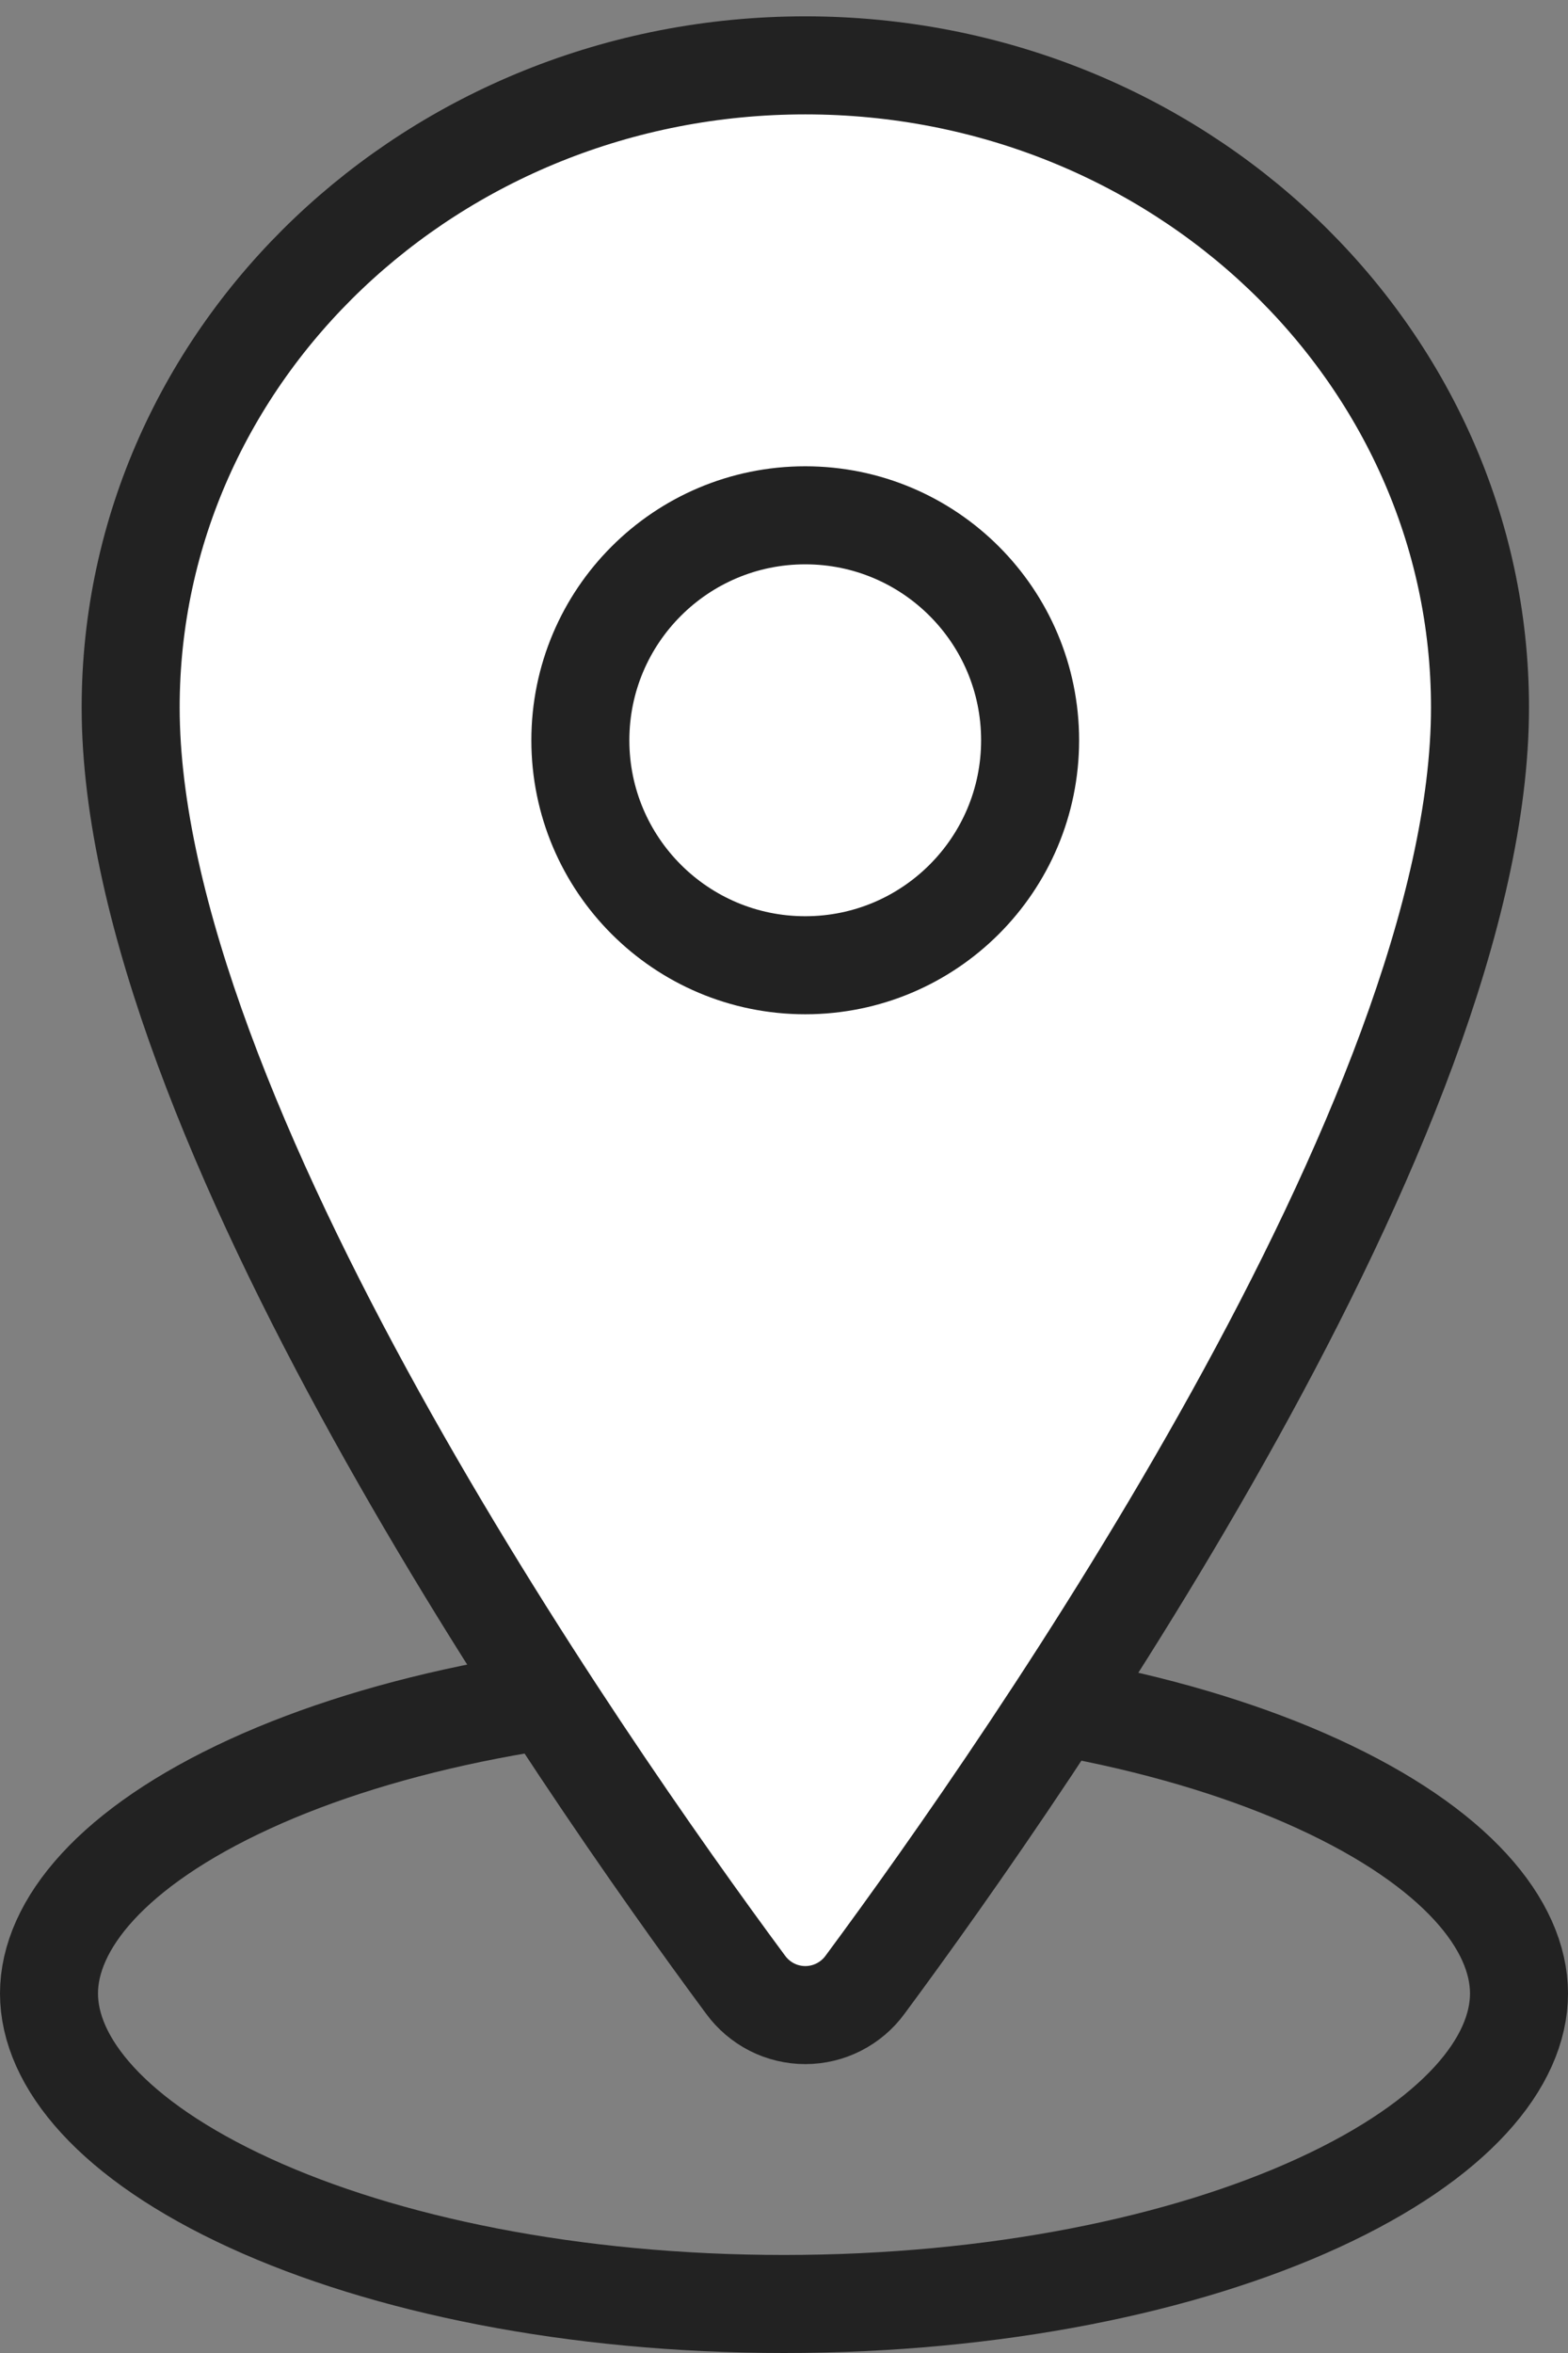 <?xml version="1.0" encoding="UTF-8"?> <svg xmlns="http://www.w3.org/2000/svg" width="24" height="36" viewBox="0 0 24 36" fill="none"><rect x="0" y="0" width="24" height="36" fill="#808080" stroke="none"/> <path d="M23.25 30.5C23.25 31.547 22.291 32.736 20.173 33.707C18.12 34.648 15.231 35.25 12 35.25C8.769 35.25 5.88 34.648 3.827 33.707C1.709 32.736 0.75 31.547 0.75 30.5C0.75 29.453 1.709 28.264 3.827 27.293C5.88 26.352 8.769 25.75 12 25.75C15.231 25.75 18.12 26.352 20.173 27.293C22.291 28.264 23.25 29.453 23.25 30.5Z" stroke="#222222" stroke-width="1.5"></path> <path d="M12.326 1C6.625 1 2 5.402 2 10.824C2 17.063 8.884 26.95 11.412 30.365C11.517 30.509 11.655 30.626 11.813 30.707C11.972 30.788 12.148 30.83 12.326 30.83C12.505 30.83 12.68 30.788 12.839 30.707C12.998 30.626 13.136 30.509 13.241 30.365C15.768 26.951 22.653 17.068 22.653 10.824C22.653 5.402 18.027 1 12.326 1Z" fill="white" stroke="#222222" stroke-width="1.5" stroke-linecap="round" stroke-linejoin="round"></path> <path d="M12.325 14.768C14.226 14.768 15.767 13.227 15.767 11.326C15.767 9.425 14.226 7.884 12.325 7.884C10.424 7.884 8.883 9.425 8.883 11.326C8.883 13.227 10.424 14.768 12.325 14.768Z" fill="white" stroke="#222222" stroke-width="1.5" stroke-linecap="round" stroke-linejoin="round"></path> </svg> 